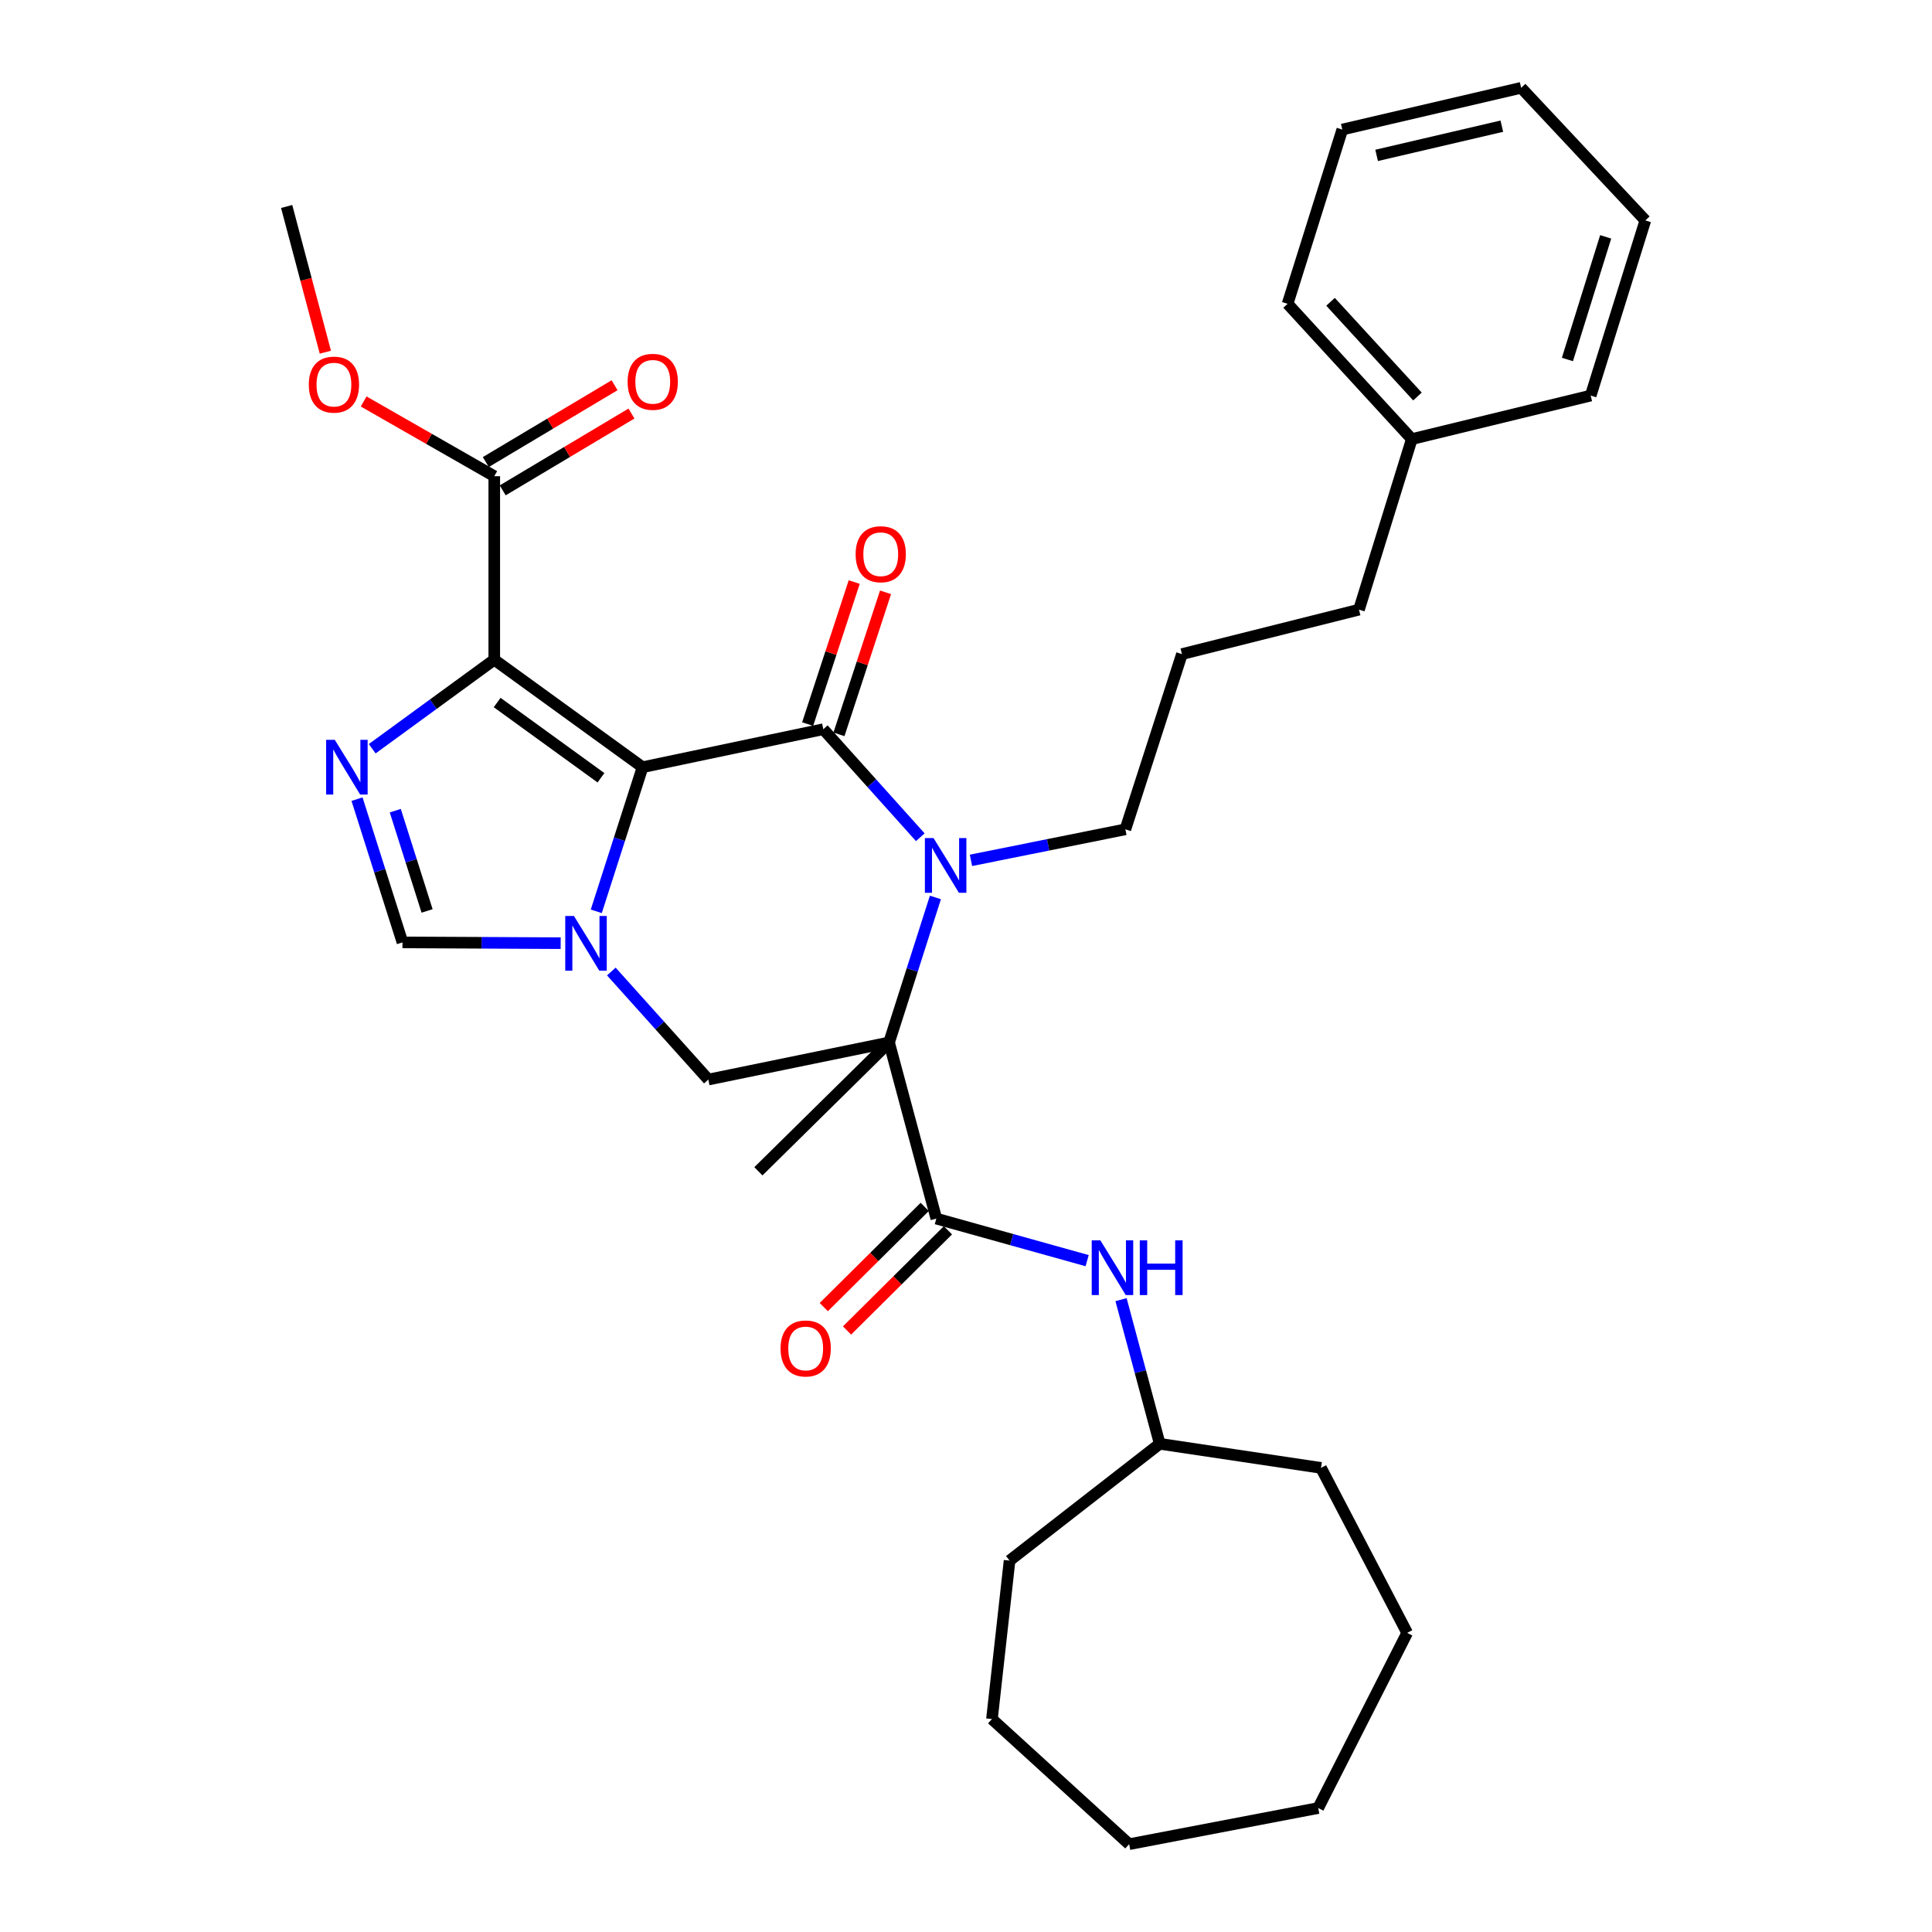 <?xml version='1.0' encoding='iso-8859-1'?>
<svg version='1.1' baseProfile='full'
              xmlns='http://www.w3.org/2000/svg'
                      xmlns:rdkit='http://www.rdkit.org/xml'
                      xmlns:xlink='http://www.w3.org/1999/xlink'
                  xml:space='preserve'
width='1000px' height='1000px' viewBox='0 0 1000 1000'>
<!-- END OF HEADER -->
<rect style='opacity:1.0;fill:#FFFFFF;stroke:none' width='1000' height='1000' x='0' y='0'> </rect>
<path class='bond-1' d='M 332.59,397.102 L 426.14,377.44' style='fill:none;fill-rule:evenodd;stroke:#000000;stroke-width:6px;stroke-linecap:butt;stroke-linejoin:miter;stroke-opacity:1' />
<path class='bond-2' d='M 332.59,397.102 L 255.829,341.463' style='fill:none;fill-rule:evenodd;stroke:#000000;stroke-width:6px;stroke-linecap:butt;stroke-linejoin:miter;stroke-opacity:1' />
<path class='bond-2' d='M 311.061,402.573 L 257.328,363.626' style='fill:none;fill-rule:evenodd;stroke:#000000;stroke-width:6px;stroke-linecap:butt;stroke-linejoin:miter;stroke-opacity:1' />
<path class='bond-3' d='M 332.59,397.102 L 320.611,434.401' style='fill:none;fill-rule:evenodd;stroke:#000000;stroke-width:6px;stroke-linecap:butt;stroke-linejoin:miter;stroke-opacity:1' />
<path class='bond-3' d='M 320.611,434.401 L 308.631,471.701' style='fill:none;fill-rule:evenodd;stroke:#0000FF;stroke-width:6px;stroke-linecap:butt;stroke-linejoin:miter;stroke-opacity:1' />
<path class='bond-0' d='M 460.183,539.57 L 366.633,558.777' style='fill:none;fill-rule:evenodd;stroke:#000000;stroke-width:6px;stroke-linecap:butt;stroke-linejoin:miter;stroke-opacity:1' />
<path class='bond-6' d='M 460.183,539.57 L 484.642,630.741' style='fill:none;fill-rule:evenodd;stroke:#000000;stroke-width:6px;stroke-linecap:butt;stroke-linejoin:miter;stroke-opacity:1' />
<path class='bond-15' d='M 460.183,539.57 L 392.542,606.263' style='fill:none;fill-rule:evenodd;stroke:#000000;stroke-width:6px;stroke-linecap:butt;stroke-linejoin:miter;stroke-opacity:1' />
<path class='bond-34' d='M 460.183,539.57 L 472.174,502.044' style='fill:none;fill-rule:evenodd;stroke:#000000;stroke-width:6px;stroke-linecap:butt;stroke-linejoin:miter;stroke-opacity:1' />
<path class='bond-34' d='M 472.174,502.044 L 484.165,464.518' style='fill:none;fill-rule:evenodd;stroke:#0000FF;stroke-width:6px;stroke-linecap:butt;stroke-linejoin:miter;stroke-opacity:1' />
<path class='bond-4' d='M 426.14,377.44 L 451.244,405.398' style='fill:none;fill-rule:evenodd;stroke:#000000;stroke-width:6px;stroke-linecap:butt;stroke-linejoin:miter;stroke-opacity:1' />
<path class='bond-4' d='M 451.244,405.398 L 476.349,433.355' style='fill:none;fill-rule:evenodd;stroke:#0000FF;stroke-width:6px;stroke-linecap:butt;stroke-linejoin:miter;stroke-opacity:1' />
<path class='bond-11' d='M 434.247,380.099 L 446.301,343.342' style='fill:none;fill-rule:evenodd;stroke:#000000;stroke-width:6px;stroke-linecap:butt;stroke-linejoin:miter;stroke-opacity:1' />
<path class='bond-11' d='M 446.301,343.342 L 458.355,306.585' style='fill:none;fill-rule:evenodd;stroke:#FF0000;stroke-width:6px;stroke-linecap:butt;stroke-linejoin:miter;stroke-opacity:1' />
<path class='bond-11' d='M 418.033,374.782 L 430.086,338.025' style='fill:none;fill-rule:evenodd;stroke:#000000;stroke-width:6px;stroke-linecap:butt;stroke-linejoin:miter;stroke-opacity:1' />
<path class='bond-11' d='M 430.086,338.025 L 442.14,301.268' style='fill:none;fill-rule:evenodd;stroke:#FF0000;stroke-width:6px;stroke-linecap:butt;stroke-linejoin:miter;stroke-opacity:1' />
<path class='bond-5' d='M 255.829,341.463 L 224.24,364.505' style='fill:none;fill-rule:evenodd;stroke:#000000;stroke-width:6px;stroke-linecap:butt;stroke-linejoin:miter;stroke-opacity:1' />
<path class='bond-5' d='M 224.24,364.505 L 192.652,387.546' style='fill:none;fill-rule:evenodd;stroke:#0000FF;stroke-width:6px;stroke-linecap:butt;stroke-linejoin:miter;stroke-opacity:1' />
<path class='bond-9' d='M 255.829,341.463 L 255.829,246.481' style='fill:none;fill-rule:evenodd;stroke:#000000;stroke-width:6px;stroke-linecap:butt;stroke-linejoin:miter;stroke-opacity:1' />
<path class='bond-7' d='M 316.424,502.855 L 341.529,530.816' style='fill:none;fill-rule:evenodd;stroke:#0000FF;stroke-width:6px;stroke-linecap:butt;stroke-linejoin:miter;stroke-opacity:1' />
<path class='bond-7' d='M 341.529,530.816 L 366.633,558.777' style='fill:none;fill-rule:evenodd;stroke:#000000;stroke-width:6px;stroke-linecap:butt;stroke-linejoin:miter;stroke-opacity:1' />
<path class='bond-8' d='M 290.2,488.189 L 249.262,487.984' style='fill:none;fill-rule:evenodd;stroke:#0000FF;stroke-width:6px;stroke-linecap:butt;stroke-linejoin:miter;stroke-opacity:1' />
<path class='bond-8' d='M 249.262,487.984 L 208.324,487.78' style='fill:none;fill-rule:evenodd;stroke:#000000;stroke-width:6px;stroke-linecap:butt;stroke-linejoin:miter;stroke-opacity:1' />
<path class='bond-14' d='M 502.571,445.319 L 542.533,437.289' style='fill:none;fill-rule:evenodd;stroke:#0000FF;stroke-width:6px;stroke-linecap:butt;stroke-linejoin:miter;stroke-opacity:1' />
<path class='bond-14' d='M 542.533,437.289 L 582.496,429.259' style='fill:none;fill-rule:evenodd;stroke:#000000;stroke-width:6px;stroke-linecap:butt;stroke-linejoin:miter;stroke-opacity:1' />
<path class='bond-33' d='M 184.799,413.641 L 196.561,450.71' style='fill:none;fill-rule:evenodd;stroke:#0000FF;stroke-width:6px;stroke-linecap:butt;stroke-linejoin:miter;stroke-opacity:1' />
<path class='bond-33' d='M 196.561,450.71 L 208.324,487.78' style='fill:none;fill-rule:evenodd;stroke:#000000;stroke-width:6px;stroke-linecap:butt;stroke-linejoin:miter;stroke-opacity:1' />
<path class='bond-33' d='M 204.593,419.601 L 212.827,445.549' style='fill:none;fill-rule:evenodd;stroke:#0000FF;stroke-width:6px;stroke-linecap:butt;stroke-linejoin:miter;stroke-opacity:1' />
<path class='bond-33' d='M 212.827,445.549 L 221.06,471.498' style='fill:none;fill-rule:evenodd;stroke:#000000;stroke-width:6px;stroke-linecap:butt;stroke-linejoin:miter;stroke-opacity:1' />
<path class='bond-10' d='M 484.642,630.741 L 523.674,641.626' style='fill:none;fill-rule:evenodd;stroke:#000000;stroke-width:6px;stroke-linecap:butt;stroke-linejoin:miter;stroke-opacity:1' />
<path class='bond-10' d='M 523.674,641.626 L 562.707,652.512' style='fill:none;fill-rule:evenodd;stroke:#0000FF;stroke-width:6px;stroke-linecap:butt;stroke-linejoin:miter;stroke-opacity:1' />
<path class='bond-12' d='M 478.631,624.686 L 452.511,650.619' style='fill:none;fill-rule:evenodd;stroke:#000000;stroke-width:6px;stroke-linecap:butt;stroke-linejoin:miter;stroke-opacity:1' />
<path class='bond-12' d='M 452.511,650.619 L 426.391,676.552' style='fill:none;fill-rule:evenodd;stroke:#FF0000;stroke-width:6px;stroke-linecap:butt;stroke-linejoin:miter;stroke-opacity:1' />
<path class='bond-12' d='M 490.654,636.796 L 464.534,662.729' style='fill:none;fill-rule:evenodd;stroke:#000000;stroke-width:6px;stroke-linecap:butt;stroke-linejoin:miter;stroke-opacity:1' />
<path class='bond-12' d='M 464.534,662.729 L 438.414,688.662' style='fill:none;fill-rule:evenodd;stroke:#FF0000;stroke-width:6px;stroke-linecap:butt;stroke-linejoin:miter;stroke-opacity:1' />
<path class='bond-13' d='M 260.2,253.809 L 293.522,233.93' style='fill:none;fill-rule:evenodd;stroke:#000000;stroke-width:6px;stroke-linecap:butt;stroke-linejoin:miter;stroke-opacity:1' />
<path class='bond-13' d='M 293.522,233.93 L 326.844,214.052' style='fill:none;fill-rule:evenodd;stroke:#FF0000;stroke-width:6px;stroke-linecap:butt;stroke-linejoin:miter;stroke-opacity:1' />
<path class='bond-13' d='M 251.458,239.154 L 284.78,219.276' style='fill:none;fill-rule:evenodd;stroke:#000000;stroke-width:6px;stroke-linecap:butt;stroke-linejoin:miter;stroke-opacity:1' />
<path class='bond-13' d='M 284.78,219.276 L 318.102,199.397' style='fill:none;fill-rule:evenodd;stroke:#FF0000;stroke-width:6px;stroke-linecap:butt;stroke-linejoin:miter;stroke-opacity:1' />
<path class='bond-16' d='M 255.829,246.481 L 222.029,227.142' style='fill:none;fill-rule:evenodd;stroke:#000000;stroke-width:6px;stroke-linecap:butt;stroke-linejoin:miter;stroke-opacity:1' />
<path class='bond-16' d='M 222.029,227.142 L 188.23,207.802' style='fill:none;fill-rule:evenodd;stroke:#FF0000;stroke-width:6px;stroke-linecap:butt;stroke-linejoin:miter;stroke-opacity:1' />
<path class='bond-17' d='M 580.246,672.686 L 590.259,709.997' style='fill:none;fill-rule:evenodd;stroke:#0000FF;stroke-width:6px;stroke-linecap:butt;stroke-linejoin:miter;stroke-opacity:1' />
<path class='bond-17' d='M 590.259,709.997 L 600.272,747.309' style='fill:none;fill-rule:evenodd;stroke:#000000;stroke-width:6px;stroke-linecap:butt;stroke-linejoin:miter;stroke-opacity:1' />
<path class='bond-19' d='M 582.496,429.259 L 611.771,338.562' style='fill:none;fill-rule:evenodd;stroke:#000000;stroke-width:6px;stroke-linecap:butt;stroke-linejoin:miter;stroke-opacity:1' />
<path class='bond-21' d='M 168.403,182.292 L 158.387,144.58' style='fill:none;fill-rule:evenodd;stroke:#FF0000;stroke-width:6px;stroke-linecap:butt;stroke-linejoin:miter;stroke-opacity:1' />
<path class='bond-21' d='M 158.387,144.58 L 148.371,106.867' style='fill:none;fill-rule:evenodd;stroke:#000000;stroke-width:6px;stroke-linecap:butt;stroke-linejoin:miter;stroke-opacity:1' />
<path class='bond-24' d='M 600.272,747.309 L 522.553,807.764' style='fill:none;fill-rule:evenodd;stroke:#000000;stroke-width:6px;stroke-linecap:butt;stroke-linejoin:miter;stroke-opacity:1' />
<path class='bond-25' d='M 600.272,747.309 L 683.745,759.775' style='fill:none;fill-rule:evenodd;stroke:#000000;stroke-width:6px;stroke-linecap:butt;stroke-linejoin:miter;stroke-opacity:1' />
<path class='bond-18' d='M 730.747,227.275 L 703.406,315.554' style='fill:none;fill-rule:evenodd;stroke:#000000;stroke-width:6px;stroke-linecap:butt;stroke-linejoin:miter;stroke-opacity:1' />
<path class='bond-22' d='M 730.747,227.275 L 666.462,157.245' style='fill:none;fill-rule:evenodd;stroke:#000000;stroke-width:6px;stroke-linecap:butt;stroke-linejoin:miter;stroke-opacity:1' />
<path class='bond-22' d='M 733.675,205.231 L 688.676,156.21' style='fill:none;fill-rule:evenodd;stroke:#000000;stroke-width:6px;stroke-linecap:butt;stroke-linejoin:miter;stroke-opacity:1' />
<path class='bond-23' d='M 730.747,227.275 L 823.34,204.75' style='fill:none;fill-rule:evenodd;stroke:#000000;stroke-width:6px;stroke-linecap:butt;stroke-linejoin:miter;stroke-opacity:1' />
<path class='bond-20' d='M 611.771,338.562 L 703.406,315.554' style='fill:none;fill-rule:evenodd;stroke:#000000;stroke-width:6px;stroke-linecap:butt;stroke-linejoin:miter;stroke-opacity:1' />
<path class='bond-27' d='M 666.462,157.245 L 694.77,67.05' style='fill:none;fill-rule:evenodd;stroke:#000000;stroke-width:6px;stroke-linecap:butt;stroke-linejoin:miter;stroke-opacity:1' />
<path class='bond-26' d='M 823.34,204.75 L 851.629,114.081' style='fill:none;fill-rule:evenodd;stroke:#000000;stroke-width:6px;stroke-linecap:butt;stroke-linejoin:miter;stroke-opacity:1' />
<path class='bond-26' d='M 811.293,186.067 L 831.096,122.599' style='fill:none;fill-rule:evenodd;stroke:#000000;stroke-width:6px;stroke-linecap:butt;stroke-linejoin:miter;stroke-opacity:1' />
<path class='bond-29' d='M 522.553,807.764 L 513.433,889.786' style='fill:none;fill-rule:evenodd;stroke:#000000;stroke-width:6px;stroke-linecap:butt;stroke-linejoin:miter;stroke-opacity:1' />
<path class='bond-28' d='M 683.745,759.775 L 728.349,845.182' style='fill:none;fill-rule:evenodd;stroke:#000000;stroke-width:6px;stroke-linecap:butt;stroke-linejoin:miter;stroke-opacity:1' />
<path class='bond-32' d='M 851.629,114.081 L 787.353,45.455' style='fill:none;fill-rule:evenodd;stroke:#000000;stroke-width:6px;stroke-linecap:butt;stroke-linejoin:miter;stroke-opacity:1' />
<path class='bond-36' d='M 694.77,67.05 L 787.353,45.455' style='fill:none;fill-rule:evenodd;stroke:#000000;stroke-width:6px;stroke-linecap:butt;stroke-linejoin:miter;stroke-opacity:1' />
<path class='bond-36' d='M 712.534,80.429 L 777.342,65.312' style='fill:none;fill-rule:evenodd;stroke:#000000;stroke-width:6px;stroke-linecap:butt;stroke-linejoin:miter;stroke-opacity:1' />
<path class='bond-31' d='M 728.349,845.182 L 682.304,935.832' style='fill:none;fill-rule:evenodd;stroke:#000000;stroke-width:6px;stroke-linecap:butt;stroke-linejoin:miter;stroke-opacity:1' />
<path class='bond-30' d='M 513.433,889.786 L 584.449,954.545' style='fill:none;fill-rule:evenodd;stroke:#000000;stroke-width:6px;stroke-linecap:butt;stroke-linejoin:miter;stroke-opacity:1' />
<path class='bond-35' d='M 584.449,954.545 L 682.304,935.832' style='fill:none;fill-rule:evenodd;stroke:#000000;stroke-width:6px;stroke-linecap:butt;stroke-linejoin:miter;stroke-opacity:1' />
<path  class='atom-4' d='M 297.055 474.094
L 306.335 489.094
Q 307.255 490.574, 308.735 493.254
Q 310.215 495.934, 310.295 496.094
L 310.295 474.094
L 314.055 474.094
L 314.055 502.414
L 310.175 502.414
L 300.215 486.014
Q 299.055 484.094, 297.815 481.894
Q 296.615 479.694, 296.255 479.014
L 296.255 502.414
L 292.575 502.414
L 292.575 474.094
L 297.055 474.094
' fill='#0000FF'/>
<path  class='atom-5' d='M 483.198 433.794
L 492.478 448.794
Q 493.398 450.274, 494.878 452.954
Q 496.358 455.634, 496.438 455.794
L 496.438 433.794
L 500.198 433.794
L 500.198 462.114
L 496.318 462.114
L 486.358 445.714
Q 485.198 443.794, 483.958 441.594
Q 482.758 439.394, 482.398 438.714
L 482.398 462.114
L 478.718 462.114
L 478.718 433.794
L 483.198 433.794
' fill='#0000FF'/>
<path  class='atom-6' d='M 173.291 382.942
L 182.571 397.942
Q 183.491 399.422, 184.971 402.102
Q 186.451 404.782, 186.531 404.942
L 186.531 382.942
L 190.291 382.942
L 190.291 411.262
L 186.411 411.262
L 176.451 394.862
Q 175.291 392.942, 174.051 390.742
Q 172.851 388.542, 172.491 387.862
L 172.491 411.262
L 168.811 411.262
L 168.811 382.942
L 173.291 382.942
' fill='#0000FF'/>
<path  class='atom-11' d='M 569.553 642.007
L 578.833 657.007
Q 579.753 658.487, 581.233 661.167
Q 582.713 663.847, 582.793 664.007
L 582.793 642.007
L 586.553 642.007
L 586.553 670.327
L 582.673 670.327
L 572.713 653.927
Q 571.553 652.007, 570.313 649.807
Q 569.113 647.607, 568.753 646.927
L 568.753 670.327
L 565.073 670.327
L 565.073 642.007
L 569.553 642.007
' fill='#0000FF'/>
<path  class='atom-11' d='M 589.953 642.007
L 593.793 642.007
L 593.793 654.047
L 608.273 654.047
L 608.273 642.007
L 612.113 642.007
L 612.113 670.327
L 608.273 670.327
L 608.273 657.247
L 593.793 657.247
L 593.793 670.327
L 589.953 670.327
L 589.953 642.007
' fill='#0000FF'/>
<path  class='atom-12' d='M 442.87 286.862
Q 442.87 280.062, 446.23 276.262
Q 449.59 272.462, 455.87 272.462
Q 462.15 272.462, 465.51 276.262
Q 468.87 280.062, 468.87 286.862
Q 468.87 293.742, 465.47 297.662
Q 462.07 301.542, 455.87 301.542
Q 449.63 301.542, 446.23 297.662
Q 442.87 293.782, 442.87 286.862
M 455.87 298.342
Q 460.19 298.342, 462.51 295.462
Q 464.87 292.542, 464.87 286.862
Q 464.87 281.302, 462.51 278.502
Q 460.19 275.662, 455.87 275.662
Q 451.55 275.662, 449.19 278.462
Q 446.87 281.262, 446.87 286.862
Q 446.87 292.582, 449.19 295.462
Q 451.55 298.342, 455.87 298.342
' fill='#FF0000'/>
<path  class='atom-13' d='M 404.02 697.959
Q 404.02 691.159, 407.38 687.359
Q 410.74 683.559, 417.02 683.559
Q 423.3 683.559, 426.66 687.359
Q 430.02 691.159, 430.02 697.959
Q 430.02 704.839, 426.62 708.759
Q 423.22 712.639, 417.02 712.639
Q 410.78 712.639, 407.38 708.759
Q 404.02 704.879, 404.02 697.959
M 417.02 709.439
Q 421.34 709.439, 423.66 706.559
Q 426.02 703.639, 426.02 697.959
Q 426.02 692.399, 423.66 689.599
Q 421.34 686.759, 417.02 686.759
Q 412.7 686.759, 410.34 689.559
Q 408.02 692.359, 408.02 697.959
Q 408.02 703.679, 410.34 706.559
Q 412.7 709.439, 417.02 709.439
' fill='#FF0000'/>
<path  class='atom-14' d='M 324.861 197.625
Q 324.861 190.825, 328.221 187.025
Q 331.581 183.225, 337.861 183.225
Q 344.141 183.225, 347.501 187.025
Q 350.861 190.825, 350.861 197.625
Q 350.861 204.505, 347.461 208.425
Q 344.061 212.305, 337.861 212.305
Q 331.621 212.305, 328.221 208.425
Q 324.861 204.545, 324.861 197.625
M 337.861 209.105
Q 342.181 209.105, 344.501 206.225
Q 346.861 203.305, 346.861 197.625
Q 346.861 192.065, 344.501 189.265
Q 342.181 186.425, 337.861 186.425
Q 333.541 186.425, 331.181 189.225
Q 328.861 192.025, 328.861 197.625
Q 328.861 203.345, 331.181 206.225
Q 333.541 209.105, 337.861 209.105
' fill='#FF0000'/>
<path  class='atom-17' d='M 159.84 199.075
Q 159.84 192.275, 163.2 188.475
Q 166.56 184.675, 172.84 184.675
Q 179.12 184.675, 182.48 188.475
Q 185.84 192.275, 185.84 199.075
Q 185.84 205.955, 182.44 209.875
Q 179.04 213.755, 172.84 213.755
Q 166.6 213.755, 163.2 209.875
Q 159.84 205.995, 159.84 199.075
M 172.84 210.555
Q 177.16 210.555, 179.48 207.675
Q 181.84 204.755, 181.84 199.075
Q 181.84 193.515, 179.48 190.715
Q 177.16 187.875, 172.84 187.875
Q 168.52 187.875, 166.16 190.675
Q 163.84 193.475, 163.84 199.075
Q 163.84 204.795, 166.16 207.675
Q 168.52 210.555, 172.84 210.555
' fill='#FF0000'/>
</svg>
